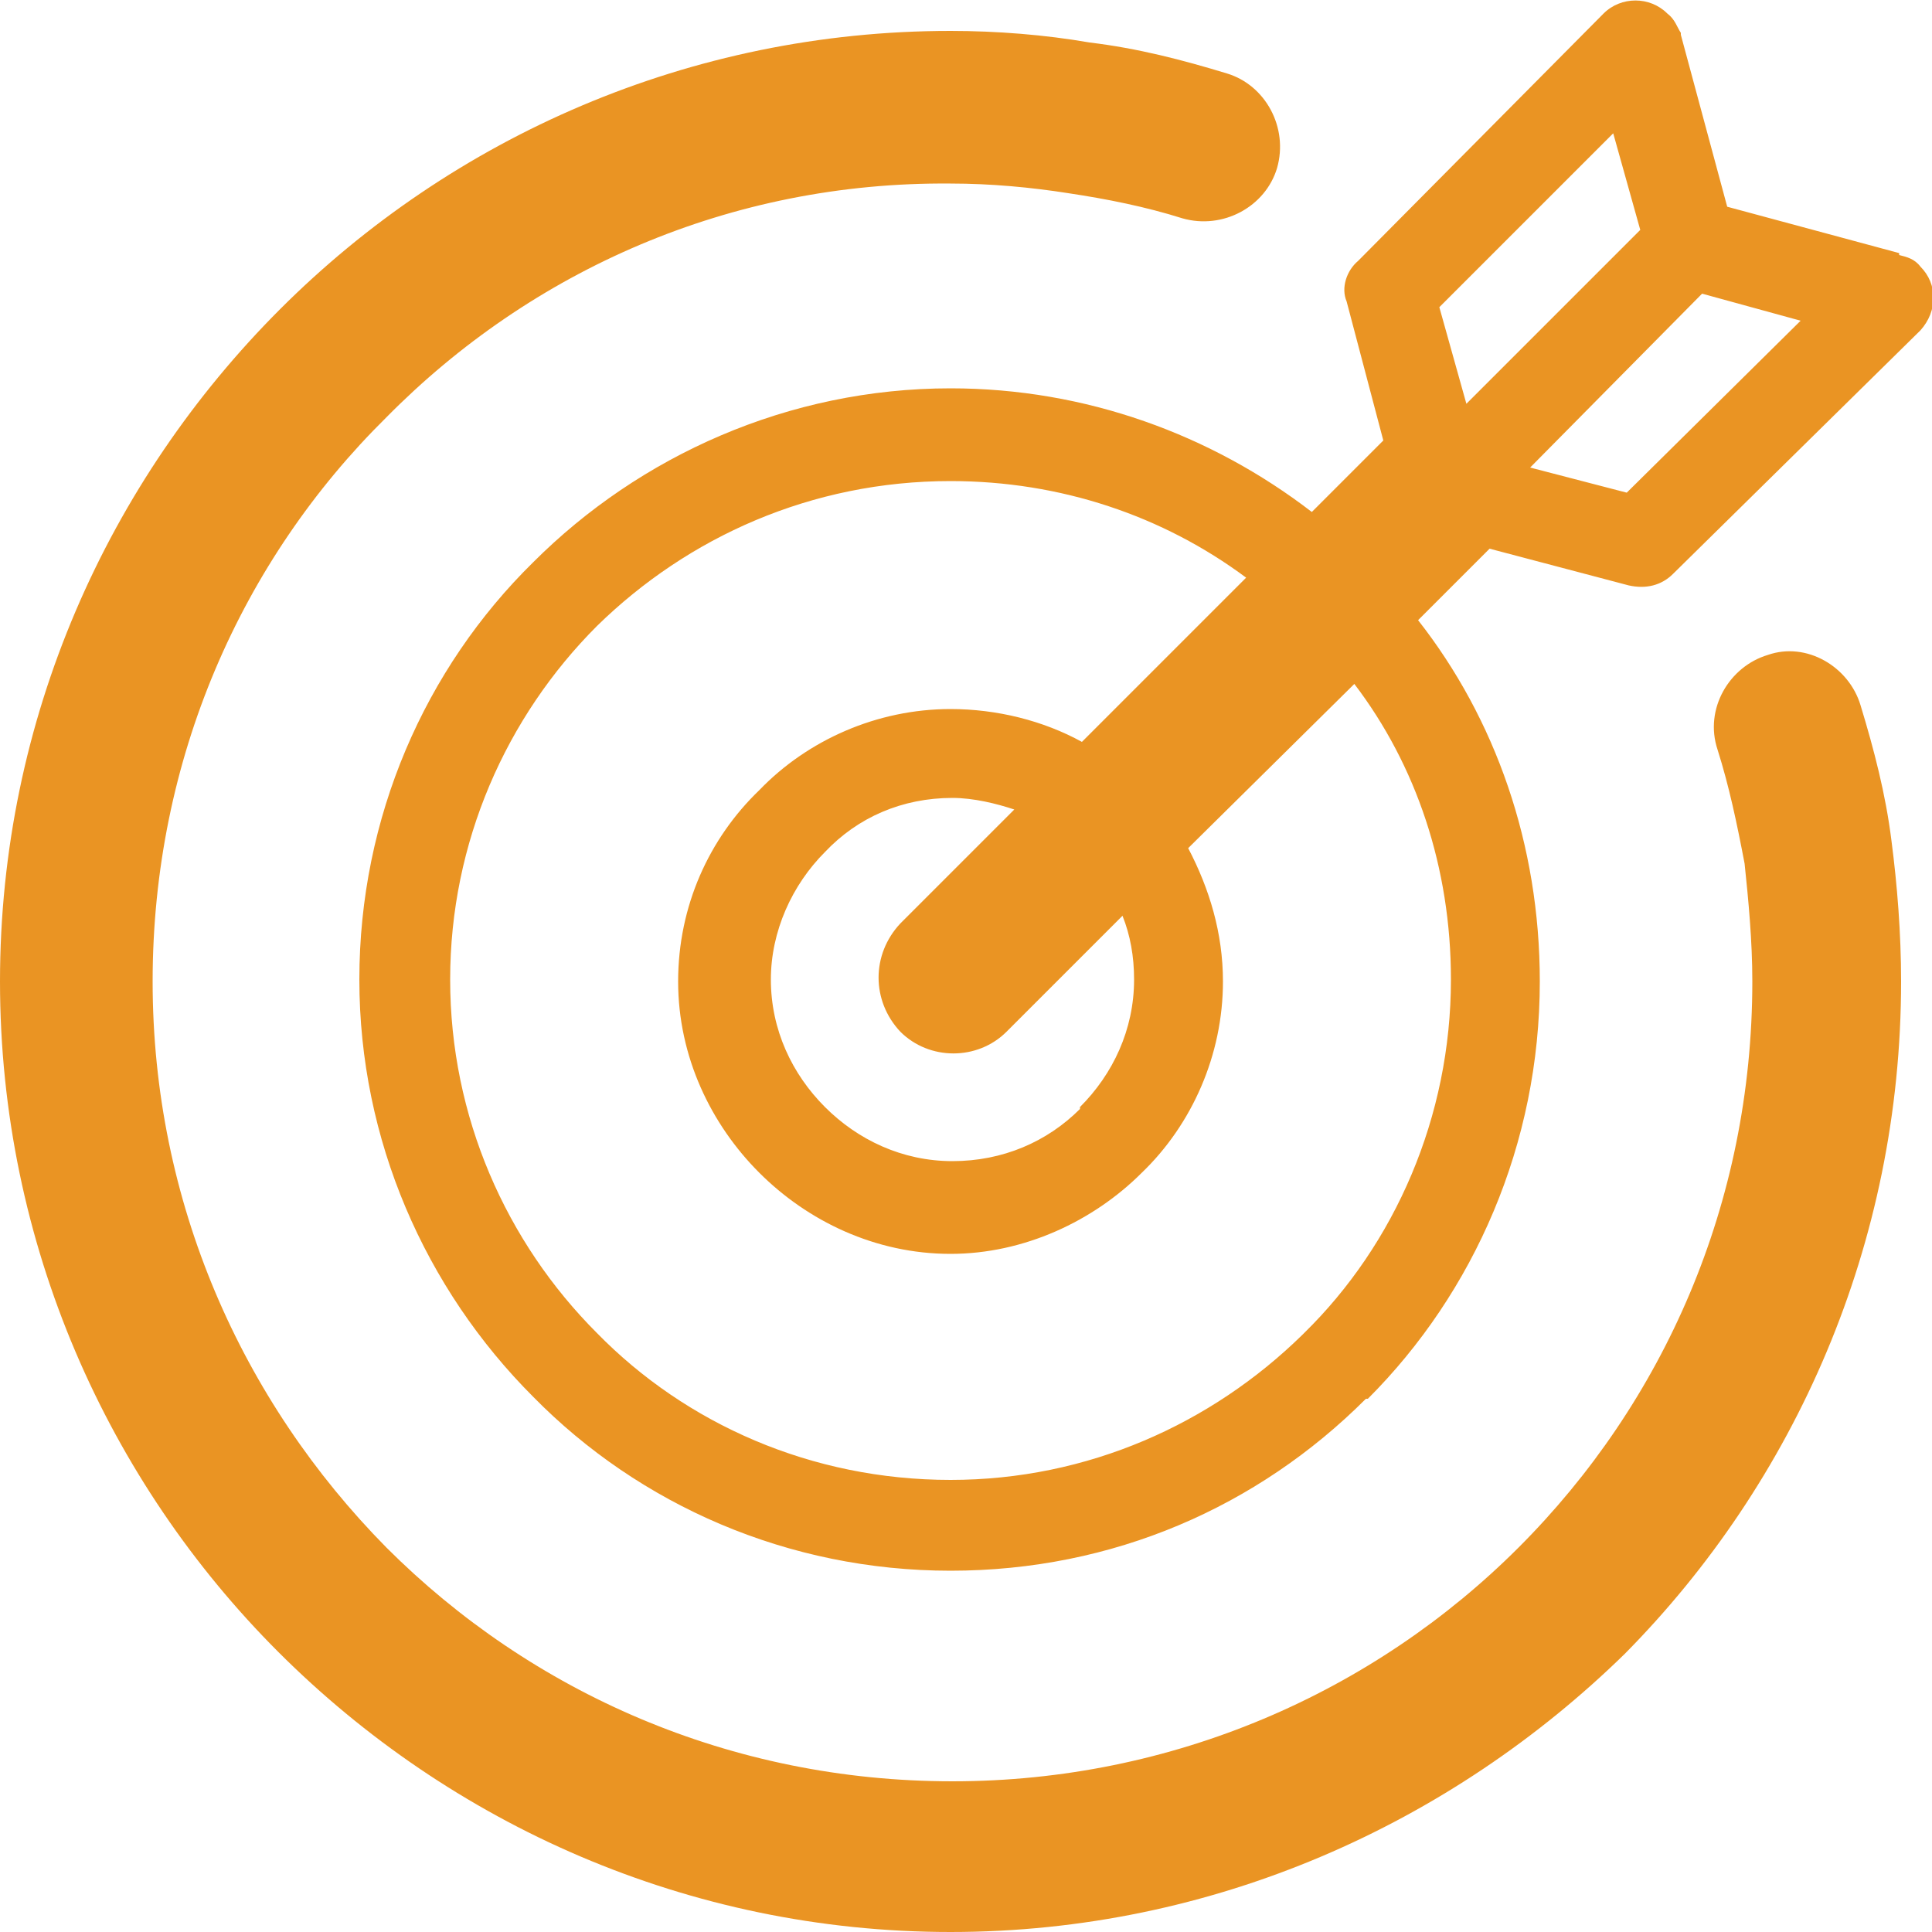 <?xml version="1.0" encoding="utf-8"?>
<!-- Generator: Adobe Illustrator 18.1.1, SVG Export Plug-In . SVG Version: 6.00 Build 0)  -->
<svg version="1.1" id="Layer_1" xmlns="http://www.w3.org/2000/svg" xmlns:xlink="http://www.w3.org/1999/xlink" x="0px" y="0px"
	 viewBox="0 0 100 100" enable-background="new 0 0 100 100" xml:space="preserve">
<path fill="#EA9423" d="M70.3,13.5L83,0.7c0.9-0.9,2.4-0.9,3.3,0c0.4,0.3,0.5,0.7,0.7,1l0,0v0.1l2.4,8.9l8.9,2.4l0,0.1l0,0
	c0.4,0.1,0.8,0.2,1.1,0.6c0.9,0.9,0.9,2.3,0,3.3L86.6,29.7c-0.6,0.6-1.4,0.8-2.3,0.6l-7.2-1.9l-3.7,3.7c4,5.1,6.3,11.6,6.3,18.7
	c0,8.4-3.4,16.1-8.9,21.6l-0.1,0c-5.6,5.6-13.1,8.9-21.5,8.9c-8.4,0-16.1-3.4-21.6-9c-5.6-5.6-9-13.3-9-21.6c0-8.4,3.4-16.1,9-21.6
	c5.5-5.5,13.2-9,21.6-9c7,0,13.5,2.4,18.7,6.4l3.7-3.7l-1.9-7.2C69.4,14.9,69.7,14,70.3,13.5L70.3,13.5z M88.9,38.8L88.9,38.8
	c-0.7-2.1,0.6-4.3,2.6-4.9c2-0.7,4.2,0.6,4.8,2.6c0.7,2.3,1.3,4.6,1.6,7c0.3,2.3,0.5,4.8,0.5,7.3c0,13.6-5.5,25.9-14.3,34.8
	C75.1,94.4,62.8,100,49.2,100s-25.9-5.6-34.8-14.5C5.6,76.7,0,64.4,0,50.8C0,37.2,5.6,24.9,14.5,16C23.4,7.1,35.7,1.6,49.2,1.6
	c2.4,0,4.9,0.2,7.2,0.6c2.5,0.3,4.8,0.9,7.1,1.6c2,0.6,3.2,2.8,2.6,4.9c-0.6,2-2.8,3.2-4.9,2.6c-1.9-0.6-3.9-1-5.9-1.3
	c-1.9-0.3-4-0.5-6.1-0.5C37.8,9.4,27.5,14,20,21.6C12.5,29,7.9,39.3,7.9,50.8c0,11.4,4.6,21.7,12.1,29.3
	c7.5,7.5,17.8,12.1,29.3,12.1c11.4,0,21.8-4.6,29.3-12.1c7.5-7.5,12.1-17.8,12.1-29.3c0-2.1-0.2-4.2-0.4-6.1
	C89.9,42.6,89.5,40.7,88.9,38.8L88.9,38.8z M49.2,36.7L49.2,36.7c2.4,0,4.8,0.6,6.8,1.7l8.5-8.5c-4.3-3.2-9.6-5-15.3-5
	c-7.2,0-13.6,2.9-18.3,7.5l0,0l0,0c-4.7,4.7-7.6,11.2-7.6,18.3c0,7.1,2.9,13.6,7.6,18.3c4.6,4.7,11.1,7.6,18.3,7.6
	c7.1,0,13.5-2.9,18.2-7.5l0.1-0.1c4.7-4.6,7.6-11.2,7.6-18.3c0-5.8-1.8-11.1-5-15.3l-8.6,8.5c1.1,2.1,1.8,4.4,1.8,6.9
	c0,3.8-1.6,7.4-4.2,9.9l0,0c-2.5,2.5-6.1,4.2-9.9,4.2c-3.9,0-7.4-1.7-9.9-4.2l0,0c-2.5-2.5-4.2-6-4.2-9.9c0-3.9,1.6-7.4,4.2-9.9v0
	C41.8,38.3,45.4,36.7,49.2,36.7L49.2,36.7z M52.5,41.9L52.5,41.9c-0.9-0.3-2.1-0.6-3.2-0.6c-2.6,0-4.9,1-6.6,2.8l0,0
	c-1.7,1.7-2.8,4.1-2.8,6.6c0,2.6,1.1,4.9,2.8,6.6c1.7,1.7,4,2.8,6.6,2.8c2.6,0,4.9-1,6.6-2.7v-0.1c1.7-1.7,2.8-4,2.8-6.6
	c0-1.2-0.2-2.3-0.6-3.3l-6,6c-1.5,1.5-4,1.5-5.5,0c-1.5-1.6-1.5-4,0-5.6L52.5,41.9L52.5,41.9z M83.5,6.9L83.5,6.9l-9,9l1.4,5l9-9
	L83.5,6.9L83.5,6.9z M88.1,15.2L88.1,15.2l-8.9,9l5,1.3l9-8.9L88.1,15.2L88.1,15.2z"/>
</svg>
